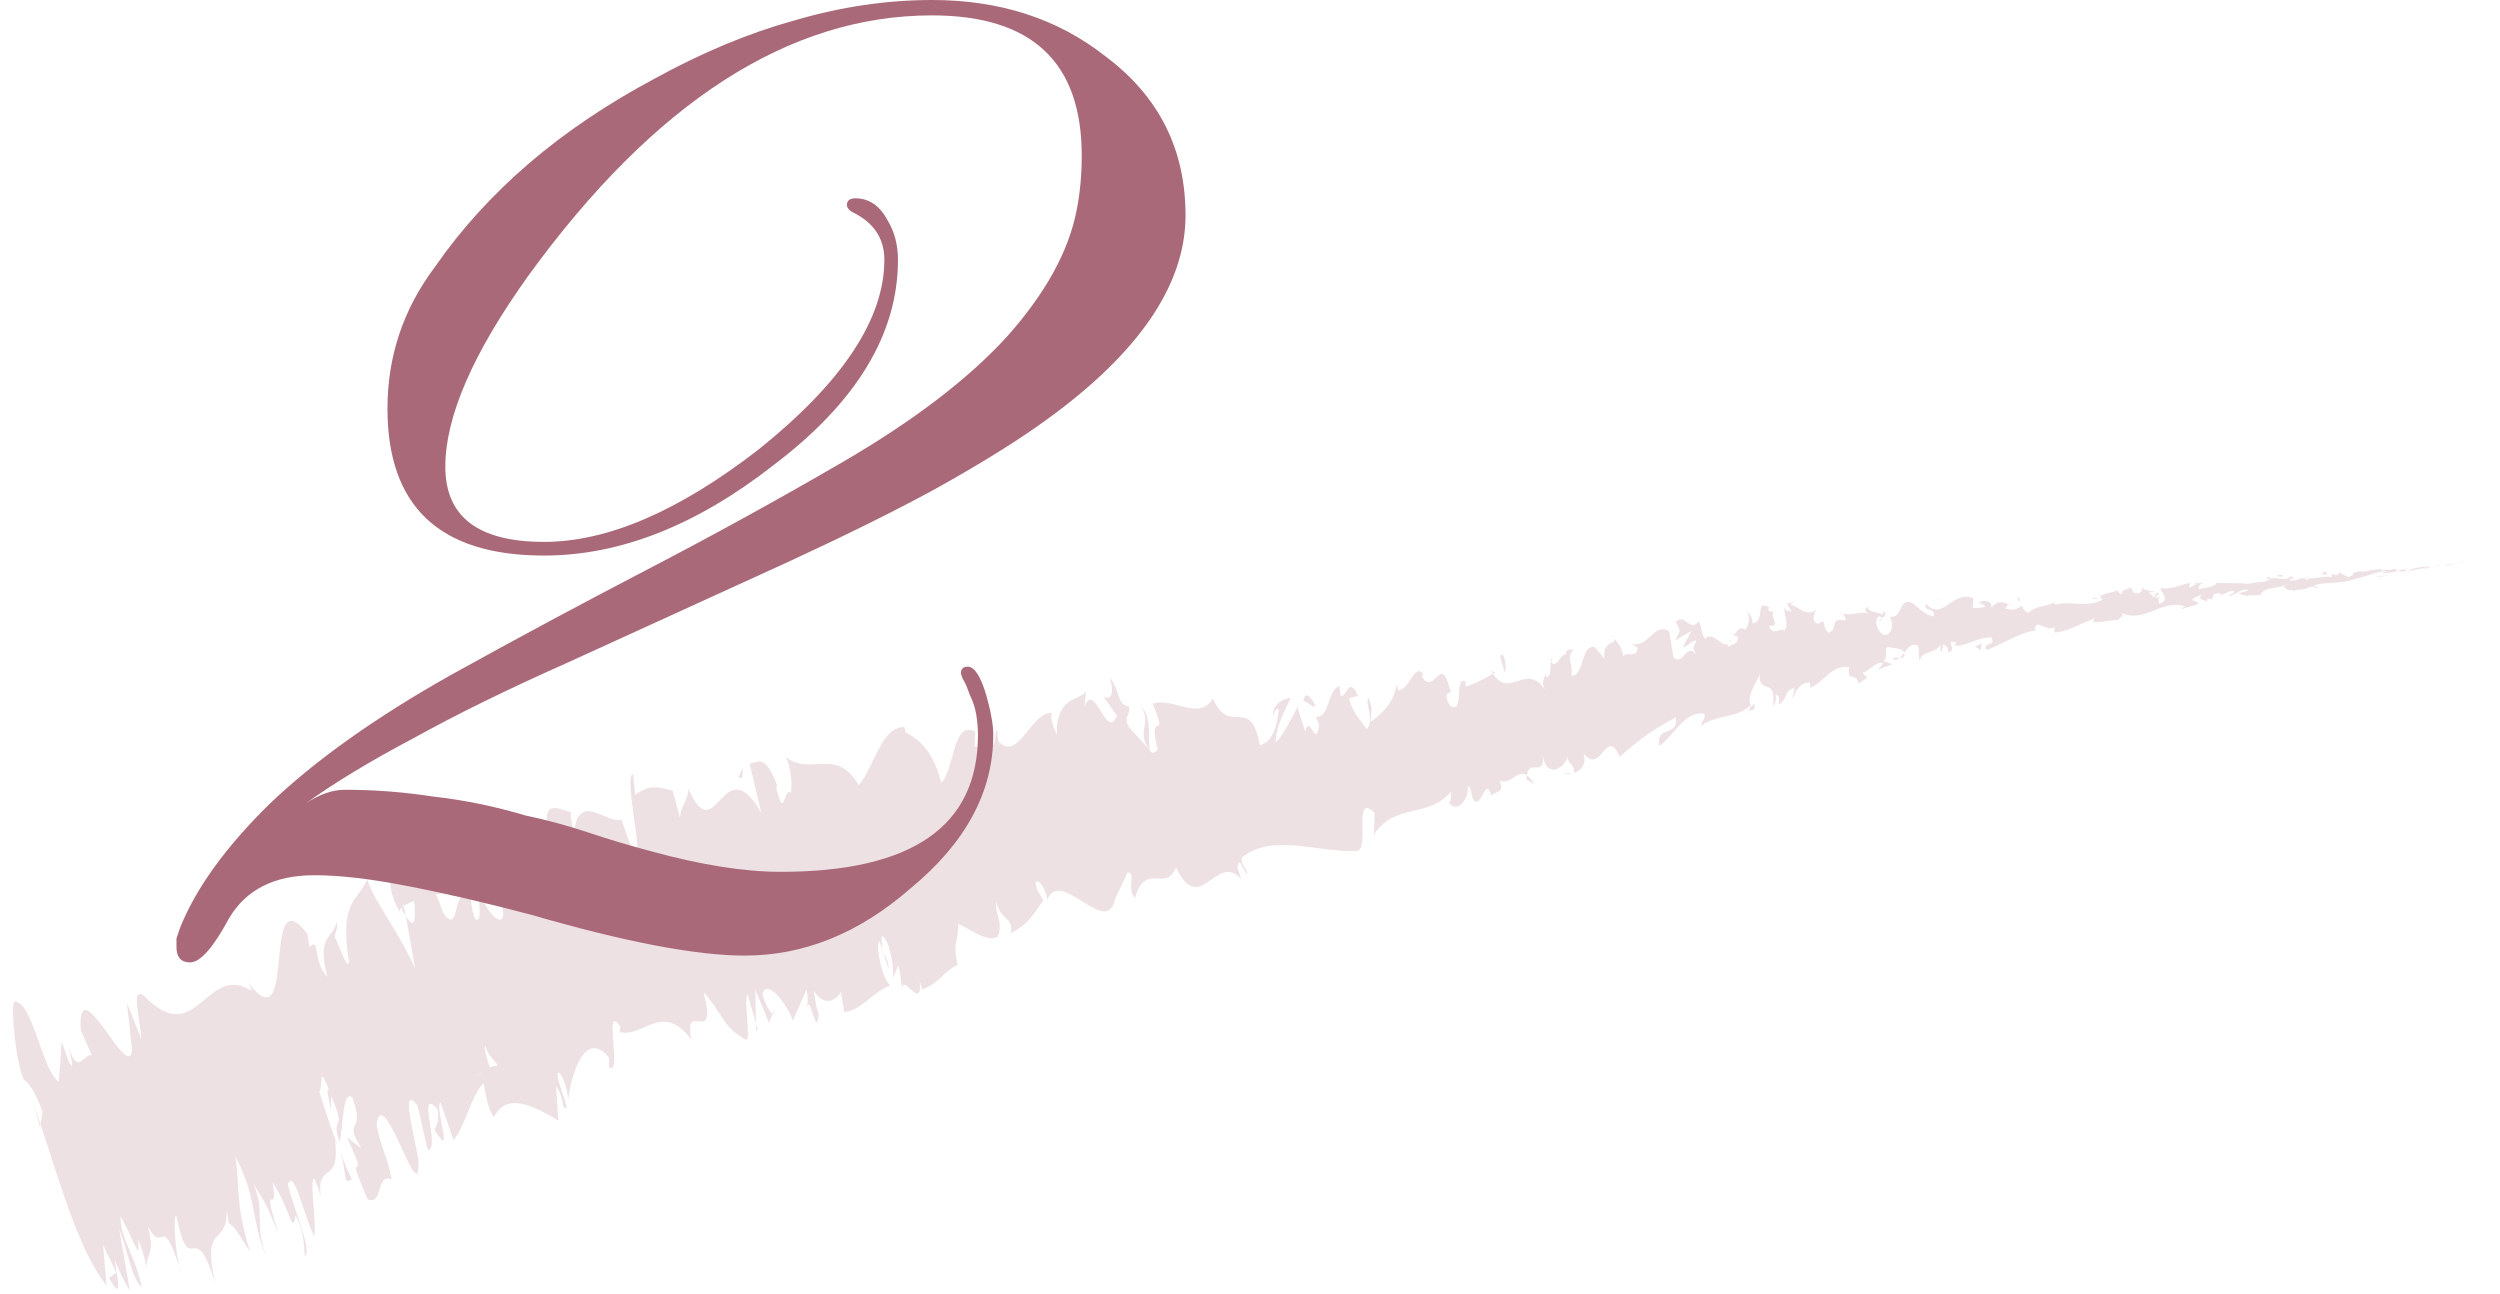 <svg width="85" height="44" viewBox="0 0 85 44" fill="none" xmlns="http://www.w3.org/2000/svg">
<g clip-path="url(#clip0_437_3784)">
<path d="M84.208 19.064C84.253 19.06 84.228 19.061 84.105 19.079L84.018 19.095L84.207 19.064L84.208 19.064Z" fill="#EEE1E4"/>
<path d="M83.383 19.162C83.24 19.185 83.076 19.227 83.171 19.23C83.311 19.191 83.346 19.192 83.498 19.155C83.621 19.138 83.712 19.13 83.691 19.137C83.736 19.13 83.876 19.109 83.947 19.098C83.787 19.117 83.585 19.135 83.375 19.173C83.329 19.175 83.373 19.166 83.382 19.162L83.383 19.162Z" fill="#EEE1E4"/>
<path d="M71.364 20.36L71.444 20.378C71.421 20.365 71.393 20.36 71.364 20.36Z" fill="#EEE1E4"/>
<path d="M63.905 21.12C63.96 21.104 63.979 21.065 63.976 21.031C63.927 21.062 63.888 21.09 63.905 21.12Z" fill="#EEE1E4"/>
<path d="M62.566 20.85C62.595 20.859 62.619 20.862 62.645 20.868C62.61 20.836 62.578 20.819 62.566 20.85Z" fill="#EEE1E4"/>
<path d="M71.364 20.36L71.155 20.309C71.151 20.389 71.264 20.355 71.364 20.36Z" fill="#EEE1E4"/>
<path d="M81.741 19.467C81.783 19.459 81.817 19.448 81.849 19.438C81.814 19.445 81.782 19.452 81.748 19.459C81.747 19.461 81.745 19.464 81.741 19.467Z" fill="#EEE1E4"/>
<path d="M74.625 19.842L74.686 19.835C74.702 19.814 74.716 19.788 74.728 19.76L74.625 19.84L74.625 19.842Z" fill="#EEE1E4"/>
<path d="M77.146 19.595C77.089 19.595 77.082 19.706 77.065 19.756C77.092 19.707 77.132 19.682 77.181 19.668C77.18 19.647 77.168 19.623 77.146 19.593L77.146 19.595Z" fill="#EEE1E4"/>
<path d="M81.16 19.366L81.23 19.352C81.211 19.356 81.181 19.361 81.16 19.366Z" fill="#EEE1E4"/>
<path d="M72.815 19.976C72.807 19.949 72.794 19.928 72.783 19.914C72.787 19.936 72.798 19.957 72.815 19.976Z" fill="#EEE1E4"/>
<path d="M6.159 43.273C6.133 43.187 6.111 43.134 6.087 43.059C6.115 43.186 6.14 43.274 6.159 43.273Z" fill="#EEE1E4"/>
<path d="M1.357 38.307L1.372 38.226C1.293 37.989 1.217 37.755 1.136 37.525L1.357 38.307Z" fill="#EEE1E4"/>
<path d="M60.157 20.661C60.157 20.661 60.164 20.665 60.169 20.668C60.223 20.62 60.19 20.631 60.157 20.661Z" fill="#EEE1E4"/>
<path d="M38.802 24.034C39.182 24.603 38.591 24.902 39.107 25.516C39.011 25.25 39.193 24.378 38.802 24.034Z" fill="#EEE1E4"/>
<path d="M81.677 19.472C81.643 19.477 81.608 19.483 81.573 19.49C81.62 19.484 81.652 19.479 81.677 19.472Z" fill="#EEE1E4"/>
<path d="M39.107 25.516L39.107 25.522L39.159 25.578C39.137 25.553 39.125 25.538 39.107 25.516Z" fill="#EEE1E4"/>
<path d="M54.812 21.522C54.837 21.6 54.869 21.657 54.902 21.711C54.892 21.666 54.869 21.611 54.812 21.522Z" fill="#EEE1E4"/>
<path d="M58.915 21.59L58.806 21.55C58.852 21.581 58.886 21.589 58.915 21.59Z" fill="#EEE1E4"/>
<path d="M52.856 22.466C52.795 22.437 52.765 22.373 52.704 22.449C52.715 22.472 52.725 22.489 52.738 22.505C52.752 22.435 52.782 22.399 52.857 22.466L52.856 22.466Z" fill="#EEE1E4"/>
<path d="M50.705 22.812C50.724 22.849 50.744 22.876 50.764 22.908C50.784 22.895 50.807 22.882 50.827 22.869L50.704 22.81L50.705 22.812Z" fill="#EEE1E4"/>
<path d="M11.959 40.094C11.816 39.798 11.678 39.461 11.547 39.127C11.832 39.909 11.632 40.318 11.959 40.094Z" fill="#EEE1E4"/>
<path d="M81.738 19.445C81.726 19.457 81.708 19.464 81.677 19.472C81.701 19.467 81.724 19.464 81.748 19.459C81.753 19.451 81.754 19.446 81.738 19.445Z" fill="#EEE1E4"/>
<path d="M53.479 26.286L53.135 26.306C53.236 26.328 53.361 26.319 53.479 26.286Z" fill="#EEE1E4"/>
<path d="M26.308 34.329L26.264 34.464C26.298 34.474 26.318 34.438 26.308 34.329Z" fill="#EEE1E4"/>
<path d="M52.168 26.66C52.075 26.5 51.993 26.414 51.916 26.365C51.909 26.409 51.9 26.446 51.902 26.507L52.168 26.66Z" fill="#EEE1E4"/>
<path d="M11.542 39.116L11.547 39.127C11.547 39.127 11.543 39.119 11.542 39.116Z" fill="#EEE1E4"/>
<path d="M10.346 42.704C10.652 42.603 10.004 41.164 9.786 40.271C10.006 39.694 10.312 41.308 10.682 42.025C10.774 41.526 10.501 40.082 10.688 40.071C10.78 40.312 10.841 40.387 10.902 40.711C10.757 39.429 11.583 40.351 11.39 38.765C11.453 38.886 11.502 39.007 11.543 39.116C11.263 38.398 11.017 37.649 10.856 37.112C10.985 37.034 10.816 36.089 11.173 37.029C11.081 37.032 11.197 37.422 11.253 37.736L11.264 37.265C11.83 38.591 11.22 37.818 11.545 38.839C11.678 38.275 11.646 37.014 11.983 37.32C12.45 38.639 11.628 37.97 12.287 39.047L11.797 38.667C12.721 40.687 11.552 38.604 12.502 40.778C13.05 40.977 12.763 39.885 13.314 40.098C13.179 39.32 12.939 39.018 12.804 38.24C12.905 37.459 13.289 38.248 13.63 38.981C13.972 39.715 14.274 40.397 14.225 39.43C14.069 38.507 13.602 36.837 14.197 37.588L14.543 39.106C15.004 39.08 14.13 36.898 14.875 37.712C14.973 38.317 14.695 38.328 14.812 38.477C15.452 39.518 14.757 37.566 14.977 37.481L15.418 38.755C15.799 38.368 16.011 37.249 16.44 36.828C16.525 37.215 16.56 37.645 16.793 37.986C17.224 37.1 18.174 37.617 18.986 38.103L18.905 36.954C18.962 36.945 19.145 37.392 19.146 37.62C19.498 37.928 18.962 36.945 18.953 36.488C19.066 36.364 19.309 37.026 19.316 37.374C19.466 36.312 19.95 35.024 20.709 35.963L20.711 36.301C21.17 36.583 20.496 34.057 21.088 34.895L21.078 35.098C21.514 35.182 21.87 34.911 22.246 34.792C22.622 34.676 23.015 34.704 23.506 35.343C23.363 34.614 23.592 34.707 23.793 34.73C23.995 34.755 24.168 34.71 23.924 33.725C24.619 34.543 24.592 34.935 25.366 35.353C25.549 35.38 25.276 34.064 25.421 33.795L25.698 34.793L25.683 33.65L26.148 34.787L26.264 34.463C26.174 34.432 25.988 34.076 25.922 33.787C26.094 33.239 26.816 34.22 26.956 34.716C27.11 34.355 27.264 33.992 27.422 33.641C27.51 34.036 27.43 34.208 27.407 34.493C27.509 33.371 27.745 35.489 27.839 34.461C27.736 34.258 27.71 33.877 27.666 33.681C27.989 34.206 28.371 34.072 28.59 33.73L28.708 34.404C29.259 34.383 29.698 33.701 30.275 33.509C29.994 33.285 29.755 32.159 29.898 31.998L30.216 32.952C30.171 32.312 29.944 32.642 29.98 31.83C30.225 31.873 30.407 32.886 30.367 33.249L30.54 32.819C30.63 33.103 30.608 33.277 30.687 33.652C30.64 33.014 31.381 34.454 31.269 33.361L31.356 33.641C31.928 33.437 32.103 33.015 32.559 32.803C32.366 31.991 32.595 32.109 32.574 31.415C32.986 31.564 33.523 32.059 33.922 31.851C34.119 31.364 33.845 31.158 33.863 30.651C34.059 31.358 34.46 31.154 34.367 31.735C34.84 31.453 34.97 31.376 35.469 30.609C35.332 30.349 35.225 30.249 35.208 30C35.297 29.851 35.541 30.208 35.603 30.545L35.59 30.626C35.823 29.996 36.357 30.371 36.852 30.681C37.348 30.992 37.81 31.25 37.933 30.473L37.917 30.551L38.343 29.658C38.64 29.687 38.292 30.196 38.586 30.537C38.777 29.893 39.041 29.859 39.296 29.866C39.553 29.877 39.803 29.93 39.986 29.499C40.399 30.364 40.747 30.207 41.097 29.971C41.448 29.733 41.8 29.418 42.197 29.893L42.074 29.486C42.126 29.032 42.297 29.669 42.421 29.73C42.336 29.413 42.187 29.407 42.224 29.153C42.77 28.717 43.427 28.694 44.104 28.753C44.781 28.815 45.48 28.963 46.128 28.933C46.597 28.886 45.978 26.907 46.735 27.634L46.716 28.372C47.084 27.817 47.552 27.685 48.022 27.575C48.491 27.466 48.959 27.364 49.343 26.912C49.319 27.075 49.355 27.268 49.267 27.291C49.549 27.703 49.969 27.108 49.9 26.737C50.047 26.74 49.999 27.065 50.122 27.23C50.363 27.441 50.485 26.513 50.673 26.934C50.705 27.002 50.649 27.096 50.621 27.14C50.702 26.886 51.207 27.026 50.989 26.547C51.372 26.694 51.59 26.142 51.916 26.364C51.985 25.761 52.542 26.465 52.451 25.675C52.577 26.479 53.163 26.153 53.308 25.733C53.282 25.988 53.54 25.927 53.516 26.273C53.757 26.194 53.954 25.991 53.838 25.61C54.147 26.008 54.338 25.76 54.513 25.559C54.686 25.358 54.844 25.199 55.073 25.73C55.724 25.136 56.352 24.713 56.979 24.392C57.076 25.082 56.267 24.641 56.426 25.366C56.992 24.906 57.248 24.238 57.895 24.254C58.071 24.307 57.854 24.561 57.82 24.688C58.393 24.268 59.029 24.448 59.524 23.975C59.533 24.033 59.484 24.11 59.436 24.171C59.542 24.124 59.705 24.2 59.645 23.924L59.551 24.026C59.307 23.653 59.844 23.08 59.828 22.868C59.775 23.7 60.412 22.951 60.282 24.006C60.344 23.938 60.413 23.787 60.367 23.609C60.483 23.639 60.534 23.735 60.461 23.967C60.827 23.725 60.642 23.475 60.998 23.399C61.018 23.528 60.954 23.594 60.942 23.754C61.079 23.46 61.221 23.174 61.538 23.215C61.533 23.294 61.583 23.384 61.493 23.404C62 23.242 62.271 22.576 62.875 22.684C62.789 23.232 63.095 22.811 63.195 23.243L63.479 23.047L63.324 22.864C63.592 22.814 63.78 22.459 64.032 22.552L63.86 22.765L64.349 22.582L64.04 22.481C64.277 22.214 63.928 21.959 64.305 22.011C64.239 22.066 64.576 21.97 64.752 22.182C64.865 22.028 64.982 21.873 65.195 21.934C65.266 22.05 65.22 22.378 65.266 22.455C65.347 22.101 65.879 22.238 65.994 21.868C65.951 21.957 65.977 22.156 66.001 22.194L66.073 21.917C66.209 21.976 66.233 22.01 66.237 22.171C66.617 22.143 66.047 21.722 66.522 21.841C66.489 21.867 66.512 21.903 66.445 21.954C66.905 21.969 67.284 21.637 67.71 21.677C67.881 21.997 67.365 21.832 67.546 22.098C67.835 22.004 68.125 21.834 68.417 21.697C68.708 21.559 69.002 21.446 69.293 21.433L69.181 21.418C69.189 21.19 69.305 21.229 69.449 21.287C69.593 21.347 69.768 21.427 69.899 21.302C69.832 21.345 69.838 21.554 69.851 21.502C70.252 21.495 70.637 21.246 71.216 21.026L71.156 21.138C71.4 21.183 71.772 21.077 72.027 21.073C72.088 20.967 72.234 20.958 72.129 20.839C72.549 21.032 72.906 20.887 73.253 20.752C73.599 20.611 73.937 20.493 74.303 20.615C74.221 20.629 74.116 20.714 74.181 20.704L74.755 20.538C74.693 20.423 74.669 20.477 74.534 20.398C74.599 20.314 74.757 20.235 74.903 20.216C74.649 20.332 74.929 20.409 75.051 20.455C75.027 20.422 75.061 20.375 75.047 20.341C75.378 20.502 75.069 20.1 75.503 20.181L75.488 20.242C75.641 20.19 75.775 20.095 75.947 20.089C76.031 20.201 75.787 20.169 75.79 20.273C76.024 20.226 76.228 19.977 76.457 20.065C76.361 20.111 76.216 20.133 76.12 20.181C76.369 20.286 76.392 20.243 76.567 20.237L76.55 20.238L76.956 20.229L76.85 20.212C76.981 20.045 77.13 20.013 77.293 19.988C77.457 19.964 77.634 19.947 77.823 19.837C77.453 20.047 77.769 19.936 77.752 20.048C77.858 20.062 78.016 20.066 77.975 20.104C78.153 19.988 78.295 20.109 78.546 19.947C78.561 19.976 78.746 19.915 78.714 19.998C78.954 19.93 78.65 19.957 78.665 19.915C78.847 19.831 79.073 19.833 79.318 19.817C79.564 19.804 79.827 19.774 80.094 19.68C80.557 19.566 80.637 19.49 81.07 19.412C81.22 19.421 80.956 19.49 80.956 19.49C81.196 19.484 81.373 19.451 81.594 19.406C81.55 19.424 81.598 19.429 81.668 19.434C81.847 19.404 81.783 19.369 82.022 19.356C81.983 19.374 81.933 19.403 81.848 19.431C82.058 19.386 82.263 19.335 82.481 19.296C82.541 19.304 82.352 19.34 82.276 19.365C82.52 19.317 82.91 19.251 82.984 19.223L82.826 19.237C82.915 19.224 82.874 19.248 82.808 19.261C82.6 19.31 82.504 19.297 82.49 19.289L82.646 19.263C82.563 19.249 82.407 19.266 82.231 19.298C82.057 19.33 81.863 19.375 81.707 19.395L81.832 19.322C81.727 19.35 81.62 19.378 81.515 19.41C81.444 19.403 81.394 19.371 81.549 19.345C81.32 19.336 81.352 19.391 81.154 19.373C81.132 19.369 81.141 19.365 81.16 19.36L80.942 19.404C80.984 19.384 80.899 19.354 81.036 19.352C80.634 19.34 80.404 19.476 80.248 19.425L80.281 19.416C79.735 19.501 80.236 19.486 79.834 19.62C79.735 19.57 79.635 19.517 79.536 19.461L79.491 19.546C79.434 19.548 79.321 19.555 79.338 19.52C79.134 19.598 79.378 19.551 79.262 19.618C79.122 19.595 78.934 19.623 78.774 19.644C78.613 19.666 78.478 19.676 78.438 19.602C78.349 19.688 78.704 19.627 78.421 19.715C78.318 19.554 78.088 19.786 77.83 19.736C77.895 19.631 78.137 19.658 77.878 19.599C77.748 19.777 77.389 19.614 77.182 19.663C77.189 19.806 76.733 19.77 76.386 19.861C76.402 19.806 75.712 19.846 75.376 19.812L75.382 19.781C75.34 19.966 74.998 19.97 74.757 20.035C74.753 19.919 74.791 19.869 74.918 19.808L74.686 19.83C74.639 19.896 74.57 19.936 74.424 19.974L74.464 19.821C74.155 19.853 73.865 20.06 73.455 19.993C73.452 20.151 73.823 20.371 73.419 20.532C73.392 20.453 73.359 20.311 73.464 20.263C73.43 20.278 73.345 20.349 73.268 20.324L73.417 20.162C73.228 20.123 73.338 20.291 73.192 20.298C73.179 20.177 73.073 20.226 73.082 20.127C73.117 20.11 73.215 20.161 73.263 20.108C73.099 20.107 72.892 20.057 72.815 19.968C72.838 20.037 72.836 20.134 72.719 20.165C72.413 20.21 72.593 20.025 72.406 19.979C72.343 20.076 72.133 20.003 72.154 20.199C72.064 20.209 72.035 20.118 71.993 20.069C71.845 20.172 71.25 20.174 71.46 20.375L71.503 20.384C71.497 20.39 71.488 20.39 71.478 20.396C71.232 20.533 70.957 20.541 70.681 20.529C70.404 20.517 70.125 20.483 69.873 20.565L69.862 20.486C69.565 20.613 69.181 20.62 68.985 20.827C68.894 20.84 68.748 20.702 68.772 20.597C68.544 20.687 68.532 20.789 68.17 20.686C68.385 20.508 68.068 20.561 68.397 20.548C68.078 20.508 67.989 20.369 67.693 20.656C67.772 20.415 67.419 20.392 67.283 20.479L67.523 20.621C67.364 20.675 67.217 20.673 67.068 20.67L67.1 20.348C66.756 20.19 66.495 20.378 66.25 20.547C66.005 20.711 65.776 20.852 65.483 20.531C65.353 20.79 65.85 20.659 65.744 20.953C65.449 20.948 65.071 20.485 64.979 20.491C64.55 20.332 64.688 21.049 64.252 20.965C64.326 21.088 64.428 21.425 64.139 21.596C63.844 21.593 63.697 21.089 63.864 20.961C63.932 20.942 63.972 20.979 63.977 21.024C64.062 20.965 64.177 20.895 64.04 20.765L64.023 20.901C63.858 20.783 63.46 20.84 63.519 20.611C63.32 20.761 63.46 20.842 63.633 20.892C63.23 20.739 63.05 20.953 62.645 20.86C62.718 20.931 62.8 21.087 62.739 21.094C62.151 20.992 62.535 21.394 62.167 21.512C61.916 21.324 62.16 20.977 61.807 21.214C61.549 21.094 61.694 20.833 61.769 20.704C61.465 21.027 61.085 20.591 60.875 20.554L61.04 20.415C60.941 20.497 60.85 20.505 60.758 20.512L60.913 20.803C60.796 20.763 60.704 20.772 60.685 20.645C60.606 20.857 60.854 21.14 60.678 21.443C60.508 21.306 60.268 21.673 60.151 21.266C60.626 21.349 60.031 20.856 60.405 20.747C60.339 20.803 60.247 20.812 60.13 20.769C60.106 20.724 60.131 20.681 60.157 20.656C59.659 20.328 60.035 21.146 59.583 21.192C59.6 20.947 59.403 20.75 59.337 20.808C59.52 20.795 59.49 21.197 59.357 21.404C59.037 21.252 59.068 21.585 58.914 21.584L59.101 21.651C59.085 21.902 58.936 21.892 58.749 21.999C58.699 21.808 58.908 21.841 58.822 21.766C58.675 22.236 58.243 21.382 57.982 21.718C57.808 21.565 57.886 21.242 57.739 21.139C57.447 21.515 57.297 20.821 56.979 21.146C57.146 21.487 57.148 21.396 56.952 21.779C57.136 21.665 57.323 21.555 57.51 21.449C57.41 21.633 57.311 21.82 57.214 22.012C57.395 21.986 57.558 21.738 57.676 21.782C57.541 22.091 57.546 22.003 57.682 22.279C57.343 21.788 57.246 22.665 56.899 22.356L56.752 21.471C56.502 21.302 56.329 21.439 56.146 21.606C55.962 21.772 55.768 21.968 55.468 21.893L55.676 22.027C55.666 22.404 55.341 22.13 55.186 22.308C55.147 21.991 55.012 21.895 54.899 21.709C54.951 21.943 54.485 21.742 54.55 22.389L54.223 22.002C53.738 21.888 53.878 23.008 53.426 22.971C53.49 22.589 53.249 22.382 53.492 22.082C53.347 22.1 53.204 22.057 53.244 22.288C53.12 22.09 52.926 22.802 52.734 22.502C52.701 22.66 52.746 23.019 52.58 23.018C52.55 22.951 52.549 22.85 52.549 22.85C52.58 23.018 52.338 23.123 52.551 23.479C52.23 22.981 51.921 23.05 51.627 23.147C51.331 23.24 51.048 23.357 50.762 22.907C50.47 23.081 50.114 23.266 49.834 23.344C49.83 23.23 49.798 23.159 49.86 23.187C49.397 22.908 49.828 24.301 49.305 23.999C48.956 23.43 49.478 23.626 49.29 23.421C49.137 22.808 49.009 22.869 48.865 23.005C48.72 23.139 48.56 23.349 48.335 23.003L48.393 22.916C48.075 22.52 47.924 23.489 47.529 23.465C47.529 23.465 47.525 23.347 47.491 23.268C47.366 23.974 46.924 24.283 46.604 24.552C46.608 24.007 46.711 24.243 46.533 23.725C46.387 23.831 46.754 24.566 46.464 24.785C46.301 24.52 46.016 24.314 45.866 23.743L46.166 23.656C45.856 22.944 45.774 23.752 45.586 23.655L45.539 23.323C45.09 23.51 45.257 24.348 44.743 24.387L44.849 24.631C44.751 25.527 44.519 24.205 44.378 24.887L44.113 24.043C43.974 24.282 43.655 25.003 43.369 25.238C43.412 24.545 43.722 24.143 43.879 23.721C43.696 23.747 43.277 23.892 43.277 24.345C43.332 24.246 43.377 24.015 43.479 24.136C43.403 24.865 43.189 25.268 42.83 25.328C42.675 24.456 42.418 24.392 42.129 24.38C41.841 24.368 41.523 24.416 41.241 23.747C40.994 24.135 40.664 24.127 40.304 24.044C39.944 23.963 39.552 23.807 39.192 23.928C39.78 25.327 38.985 24.009 39.366 25.492C39.217 25.625 39.146 25.615 39.108 25.519L38.383 24.723C38.158 24.304 38.471 24.358 38.378 24.021C37.971 23.972 38.072 23.406 37.727 23.041C37.904 23.578 37.774 23.846 37.509 23.672L37.975 24.326C37.634 25.242 37.219 23.113 36.87 24.02L36.926 23.501C36.717 23.838 35.901 23.648 35.935 24.98C35.844 24.805 35.676 24.381 35.771 24.243C35.42 24.209 35.136 24.618 34.855 24.96C34.575 25.3 34.298 25.568 33.945 25.21L33.897 24.796C33.802 24.935 33.868 25.6 33.617 25.222C33.585 25.052 33.568 24.806 33.505 24.793C33.473 24.944 33.355 25.574 33.135 25.367L33.16 24.878C32.775 24.669 32.597 24.996 32.461 25.431C32.324 25.866 32.229 26.409 32 26.613C31.696 25.372 31.091 25.062 30.788 24.902L30.752 24.722C29.963 24.697 29.751 26.026 29.199 26.695C28.807 26.035 28.407 25.96 27.994 25.971C27.581 25.981 27.157 26.078 26.705 25.736C26.875 25.96 26.964 26.793 26.878 26.957C26.645 26.715 26.685 28.002 26.38 26.744L26.445 26.756C26 25.555 25.753 25.945 25.485 25.964L25.883 27.63C25.227 26.499 24.842 26.82 24.51 27.172C24.177 27.522 23.896 27.908 23.409 26.832C23.363 27.299 23.16 27.339 23.118 27.809L22.872 26.88C22.356 26.745 22.096 26.673 21.599 27.021L21.527 26.322C21.192 26.324 21.886 29.138 21.617 29.27L21.133 27.868C20.595 28.021 19.677 26.871 19.512 28.326C19.461 28.11 19.356 27.684 19.429 27.604C19.161 27.63 18.144 26.842 18.82 28.847C18.435 27.528 18.218 28.854 18.099 29.523L17.859 28.526C17.976 29.848 18.069 30.197 17.828 30.643C17.709 30.536 17.525 29.867 17.708 30.092C17.283 29.644 17.772 31.093 17.288 30.654L17.223 29.982C16.92 29.979 17.044 30.316 17.11 31.107C17.054 31.561 16.508 31.003 16.195 30.096C16.322 30.663 16.392 31.456 16.149 31.237C16.024 30.896 16.018 30.663 16.018 30.549C15.681 30.266 15.595 30.607 15.517 30.91C15.44 31.214 15.37 31.477 15.058 31.018C14.949 30.677 14.877 30.514 14.819 30.417C15.197 30.337 15.513 30.311 15.508 30.394C15.227 29.452 14.873 29.361 14.726 27.996C14.692 28.762 14.748 30.436 14.32 30.07C14.279 29.981 14.237 29.894 14.182 29.749L14.18 29.634C14.083 29.557 14.05 29.662 14.041 29.838C13.9 29.706 13.805 29.605 13.71 29.614C13.434 28.828 13.232 29.275 13.07 29.276C13.405 30.331 13.158 30.217 13.608 31.042C13.56 30.973 13.598 30.906 13.683 30.835C13.696 30.797 13.718 30.774 13.713 30.708C13.718 30.735 13.725 30.768 13.731 30.803C13.819 30.744 13.941 30.684 14.081 30.628C14.125 31.195 14.139 31.683 13.796 31.145C13.926 31.846 14.056 32.572 14.11 32.916C13.458 31.502 12.816 30.806 12.478 29.9C12.204 30.624 11.515 30.582 11.868 32.712C11.821 33.015 11.536 32.169 11.387 31.86C11.398 31.633 11.496 31.639 11.446 31.334C11.35 31.933 10.741 31.754 11.134 33.218C10.604 32.663 10.899 31.835 10.525 32.201L10.446 31.74C9.638 30.706 9.569 31.736 9.476 32.706C9.378 33.672 9.259 34.584 8.281 33.208C8.409 33.374 8.47 33.451 8.565 33.696C7.795 33.196 7.325 33.687 6.833 34.09C6.34 34.494 5.817 34.797 4.904 33.866C4.444 33.516 4.742 34.52 4.81 35.345L4.312 34.087L4.489 35.674C4.446 36.296 3.983 35.575 3.542 34.974C3.101 34.373 2.68 33.89 2.747 35.027L3.123 35.881C2.859 35.785 2.648 36.626 2.333 35.598C2.367 35.766 2.583 36.542 2.343 36.108L2.099 35.422L2 36.778C1.431 36.411 1.109 34.01 0.479 34.056C0.353 34.388 0.575 36.287 0.821 36.73C0.919 36.735 1.193 37.092 1.444 37.788L1.378 38.221C2.064 40.295 2.665 42.478 3.623 43.715L3.503 42.321L3.951 43.269L3.707 43.45C4.184 44.319 3.99 43.447 3.902 42.834C4.11 43.35 4.283 43.699 4.412 43.866L4.051 41.784C4.362 42.562 4.456 43.425 4.817 43.77C4.652 42.804 4.061 42.047 4.101 41.353C4.572 42.211 4.785 42.979 4.692 42.115C4.896 42.625 4.972 42.974 4.981 43.234C4.925 42.538 5.308 42.782 5.025 41.677C5.568 42.736 5.463 41.154 6.092 43.054C5.986 42.578 5.867 41.446 5.988 41.307C6.485 43.677 6.58 41.201 7.32 43.636C6.839 41.533 7.725 42.42 7.706 41.16C7.739 41.326 7.808 41.662 7.743 41.575C7.995 41.653 8.251 42.228 8.502 42.547C7.983 40.899 8.168 40.397 8.006 39.327C8.767 40.796 8.488 41.298 9.064 42.775C8.615 41.459 9.048 41.28 8.607 40.22C9.112 41.109 8.922 40.624 9.458 41.923C8.828 39.89 9.516 41.504 9.266 40.203C9.859 41.083 9.949 42.056 10.044 41.321C10.382 41.872 10.354 42.697 10.354 42.697L10.346 42.704ZM16.334 36.48C16.337 36.489 16.339 36.496 16.34 36.5C16.286 36.548 16.24 36.59 16.21 36.616C16.236 36.59 16.273 36.553 16.333 36.48L16.334 36.48ZM16.93 36.236C16.845 36.224 16.752 36.251 16.657 36.295C16.528 35.944 16.44 35.564 16.507 35.562C16.546 35.814 16.75 35.968 16.93 36.236ZM13.44 29.405C13.495 29.229 13.591 29.427 13.67 29.639C13.629 29.67 13.584 29.72 13.534 29.812C13.541 29.845 13.555 29.91 13.561 29.944C13.509 29.739 13.464 29.548 13.44 29.403L13.44 29.405Z" fill="#EEE1E4"/>
<path d="M13.68 30.837C13.673 30.864 13.679 30.91 13.664 30.926C13.712 31.014 13.756 31.088 13.795 31.147C13.772 31.03 13.749 30.91 13.73 30.806C13.714 30.817 13.696 30.825 13.682 30.838L13.68 30.837Z" fill="#EEE1E4"/>
<path d="M71.459 20.38L71.445 20.378C71.457 20.385 71.468 20.391 71.477 20.403C71.466 20.395 71.466 20.389 71.459 20.382L71.459 20.38Z" fill="#EEE1E4"/>
<path d="M25.76 35.024L25.697 34.793L25.699 35.015L25.76 35.024Z" fill="#EEE1E4"/>
<path d="M75.048 20.462C75.056 20.473 75.072 20.485 75.098 20.491C75.095 20.481 75.074 20.472 75.048 20.462Z" fill="#EEE1E4"/>
<path d="M76.564 20.243L76.784 20.249C76.688 20.241 76.62 20.241 76.564 20.243Z" fill="#EEE1E4"/>
<path d="M77.734 20.101C77.747 20.081 77.749 20.067 77.752 20.053L77.75 20.053L77.734 20.101Z" fill="#EEE1E4"/>
<path d="M59.435 24.175C59.421 24.181 59.406 24.19 59.393 24.203C59.302 24.304 59.367 24.257 59.435 24.175Z" fill="#EEE1E4"/>
<path d="M64.748 22.188C64.699 22.253 64.649 22.318 64.595 22.364C64.696 22.369 64.773 22.36 64.748 22.188Z" fill="#EEE1E4"/>
<path d="M53.516 26.285C53.516 26.285 53.516 26.283 53.516 26.276C53.503 26.281 53.492 26.283 53.479 26.286L53.518 26.285L53.516 26.285Z" fill="#EEE1E4"/>
<path d="M64.34 22.409C64.447 22.453 64.526 22.422 64.595 22.365C64.512 22.36 64.414 22.347 64.34 22.409Z" fill="#EEE1E4"/>
<path d="M82.78 19.3L82.837 19.291C82.837 19.291 82.839 19.288 82.843 19.286L82.781 19.3L82.78 19.3Z" fill="#EEE1E4"/>
<path d="M82.843 19.286L82.905 19.274C82.876 19.28 82.852 19.283 82.843 19.286Z" fill="#EEE1E4"/>
<path d="M83.036 19.247L82.905 19.273C82.95 19.266 83.007 19.257 83.036 19.247Z" fill="#EEE1E4"/>
<path d="M81.235 19.531L81.221 19.55C81.23 19.546 81.234 19.539 81.235 19.531Z" fill="#EEE1E4"/>
<path d="M80.769 19.61C80.881 19.598 81.053 19.604 81.208 19.567L81.221 19.551C81.15 19.59 80.872 19.563 80.769 19.61Z" fill="#EEE1E4"/>
<path d="M78.771 19.544L79.169 19.53C79.096 19.508 79.001 19.472 79.179 19.452C78.668 19.398 79.29 19.51 78.769 19.544L78.771 19.544Z" fill="#EEE1E4"/>
<path d="M77.537 19.613C77.747 19.575 77.529 19.556 77.537 19.531C77.406 19.579 77.374 19.592 77.537 19.613Z" fill="#EEE1E4"/>
<path d="M68.671 20.53L68.661 20.309C68.501 20.357 68.672 20.395 68.671 20.53Z" fill="#EEE1E4"/>
<path d="M67.163 21.986L67.343 22.104L67.385 21.869L67.163 21.986Z" fill="#EEE1E4"/>
<path d="M65.903 20.359L65.971 20.317L65.71 20.437L65.903 20.359Z" fill="#EEE1E4"/>
<path d="M51.001 22.299L51.158 22.86C51.248 22.738 51.15 22.099 51.001 22.299Z" fill="#EEE1E4"/>
<path d="M44.723 23.996C44.582 23.671 44.355 23.482 44.316 23.837C44.469 23.86 44.668 24.097 44.723 23.996Z" fill="#EEE1E4"/>
<path d="M25.23 26.455L25.269 26.094L25.102 26.425L25.23 26.455Z" fill="#EEE1E4"/>
</g>
<path d="M6.463 32.722C6.154 32.722 6 32.548 6 32.199C6 32.122 6 32.025 6 31.909C6.039 31.792 6.077 31.676 6.116 31.56C6.656 30.204 7.678 28.789 9.182 27.317C10.725 25.845 12.769 24.392 15.315 22.958C17.552 21.718 19.789 20.517 22.026 19.354C24.263 18.192 26.481 16.971 28.679 15.693C31.071 14.298 32.922 12.883 34.233 11.45C35.545 9.977 36.336 8.544 36.605 7.149C36.721 6.568 36.779 5.948 36.779 5.289C36.779 2.112 35.082 0.523 31.688 0.523C26.828 0.523 22.257 3.468 17.976 9.357C16.086 11.992 15.141 14.162 15.141 15.867C15.141 17.572 16.26 18.424 18.497 18.424C20.657 18.424 23.087 17.378 25.787 15.286C28.641 13 30.068 10.849 30.068 8.834C30.068 8.098 29.701 7.556 28.969 7.207C28.853 7.13 28.795 7.052 28.795 6.975C28.795 6.82 28.891 6.742 29.084 6.742C29.547 6.742 29.914 6.994 30.183 7.498C30.415 7.885 30.531 8.331 30.531 8.834C30.531 11.353 29.123 13.678 26.307 15.809C23.684 17.863 21.081 18.889 18.497 18.889C14.948 18.889 13.174 17.223 13.174 13.891C13.174 12.109 13.714 10.501 14.794 9.067C16.568 6.51 19.056 4.378 22.257 2.674C23.877 1.782 25.459 1.124 27.002 0.697C28.583 0.232 30.145 0 31.688 0C34.002 0 35.969 0.639 37.589 1.918C39.402 3.274 40.308 5.076 40.308 7.323C40.308 9.764 38.611 12.167 35.217 14.53C34.33 15.15 33.192 15.848 31.803 16.623C30.453 17.359 28.814 18.172 26.886 19.064C26.037 19.451 24.977 19.936 23.704 20.517C22.431 21.098 20.946 21.776 19.249 22.551C17.243 23.442 15.508 24.295 14.042 25.108C12.576 25.883 11.361 26.619 10.397 27.317C10.86 27.007 11.303 26.852 11.728 26.852C12.73 26.852 13.733 26.929 14.736 27.084C15.778 27.201 16.819 27.414 17.86 27.724C18.593 27.879 19.307 28.073 20.001 28.305C20.695 28.537 21.409 28.75 22.142 28.944C23.839 29.409 25.304 29.642 26.539 29.642C31.013 29.642 33.25 28.092 33.25 24.992C33.25 24.76 33.231 24.527 33.192 24.295C33.154 24.062 33.076 23.83 32.961 23.597C32.883 23.365 32.806 23.19 32.729 23.074C32.691 22.958 32.671 22.9 32.671 22.9C32.671 22.745 32.748 22.667 32.903 22.667C33.134 22.667 33.346 22.997 33.539 23.655C33.616 23.927 33.674 24.178 33.713 24.411C33.751 24.605 33.771 24.798 33.771 24.992C33.771 26.929 32.826 28.673 30.936 30.223C29.2 31.734 27.329 32.49 25.324 32.49C23.665 32.49 21.235 32.025 18.034 31.095C16.414 30.669 14.987 30.339 13.753 30.107C12.557 29.874 11.535 29.758 10.686 29.758C9.336 29.758 8.372 30.242 7.794 31.211C7.254 32.218 6.81 32.722 6.463 32.722Z" fill="#AA6979"/>
<defs>
<clipPath id="clip0_437_3784">
<rect width="84.281" height="21.949" fill="white" transform="matrix(0.999 -0.036 0.035 0.999 0 22.065)"/>
</clipPath>
</defs>
</svg>
